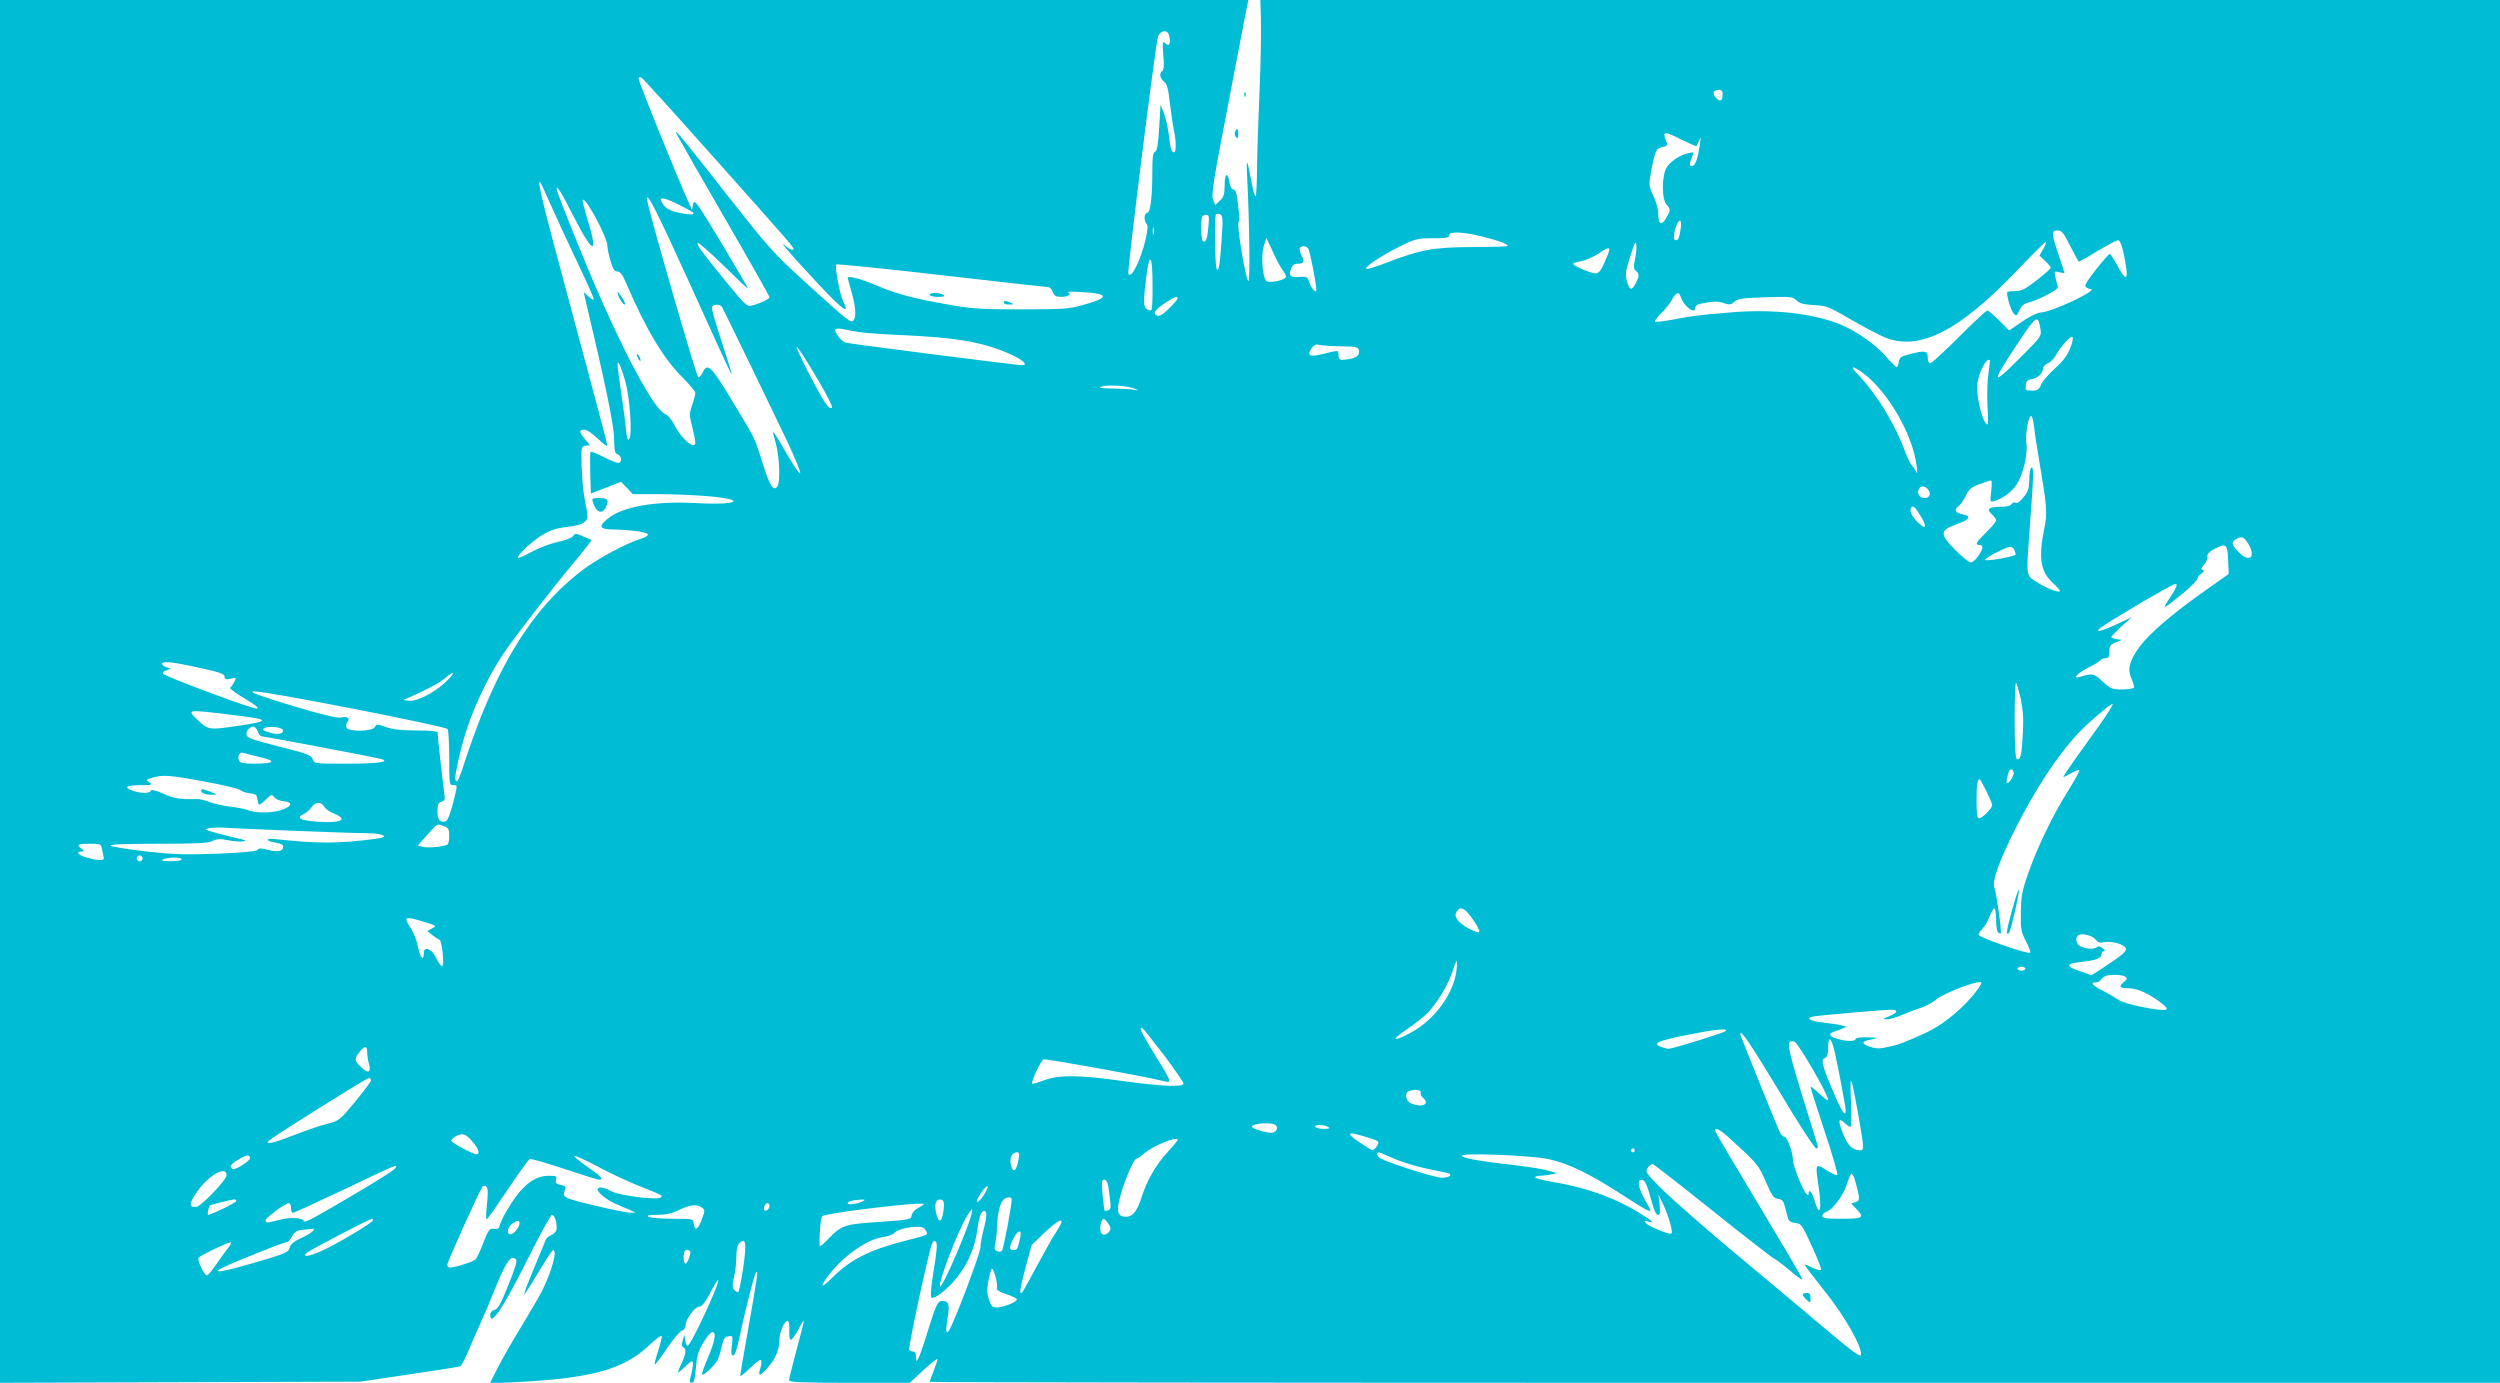 <?xml version="1.0" standalone="no"?>
<!DOCTYPE svg PUBLIC "-//W3C//DTD SVG 20010904//EN"
 "http://www.w3.org/TR/2001/REC-SVG-20010904/DTD/svg10.dtd">
<svg version="1.0" xmlns="http://www.w3.org/2000/svg"
 width="1280pt" height="708pt" viewBox="0 0 1280 708"
 preserveAspectRatio="xMidYMid meet">
<g transform="translate(0,708) scale(0.1,-0.1)"
fill="#00bcd4" stroke="none">
<path d="M0 3540 l0 -3540 923 3 922 3 250 37 c138 20 255 39 261 41 5 2 23
35 39 72 15 38 45 105 65 149 20 44 47 107 60 140 68 173 95 214 122 187 7 -7
-5 -48 -39 -131 -38 -96 -53 -123 -70 -127 -14 -4 -23 -14 -23 -25 0 -66 64
30 192 285 62 124 118 226 124 226 13 0 24 -32 24 -68 0 -14 -9 -26 -24 -34
-14 -6 -27 -16 -30 -22 -2 -6 -29 -71 -60 -145 -31 -74 -55 -136 -52 -138 2
-2 34 48 72 112 38 63 72 115 76 115 23 0 -7 -111 -57 -210 -15 -29 -63 -112
-107 -184 -44 -72 -98 -166 -120 -210 l-40 -79 124 6 c392 19 560 64 692 189
33 32 62 53 64 48 2 -5 -6 -39 -18 -76 -12 -36 -20 -67 -18 -70 3 -2 31 35 63
83 32 47 67 88 77 91 10 2 18 13 18 26 0 31 47 96 70 96 13 0 30 21 56 70 20
39 39 69 41 66 11 -11 -140 -336 -156 -336 -6 0 -11 12 -13 28 l-4 27 -9 -29
c-5 -21 -5 -31 3 -34 18 -6 14 -38 -9 -83 -11 -23 -19 -43 -16 -45 2 -2 16 10
32 26 16 17 33 30 38 30 9 0 5 -40 -9 -87 -4 -17 -2 -23 8 -23 12 0 16 18 21
76 5 62 12 86 38 130 18 30 39 54 46 54 22 0 14 -45 -22 -131 -20 -45 -33 -84
-30 -87 7 -7 63 46 78 73 6 11 16 43 22 70 9 41 16 51 35 53 22 4 23 2 17 -47
-5 -38 -3 -51 7 -51 8 0 19 31 30 83 33 157 78 332 87 342 12 12 9 -9 -42
-300 -22 -120 -39 -224 -39 -229 0 -6 22 12 50 39 27 27 53 46 56 42 4 -4 3
-23 -3 -42 -14 -45 -3 -44 37 2 40 45 60 91 60 139 0 42 28 106 43 101 7 -2
10 -23 8 -50 -1 -28 2 -47 8 -47 6 0 24 26 41 57 35 66 35 66 -14 -117 -20
-74 -36 -141 -36 -147 0 -10 68 -13 309 -13 l309 0 71 66 c39 36 71 61 71 55
0 -6 -9 -33 -20 -61 -11 -28 -20 -53 -20 -55 0 -3 1809 -5 4020 -5 l4020 0 0
3540 0 3540 -3173 0 -3174 0 3 -102 c2 -57 -1 -218 -7 -358 -6 -140 -12 -319
-13 -397 0 -77 -4 -144 -7 -147 -3 -4 -11 19 -17 51 -27 144 -32 153 -27 55
13 -254 16 -556 6 -541 -16 24 -59 285 -50 300 4 7 6 26 3 43 -2 17 -6 52 -9
79 -4 31 -11 47 -20 47 -9 0 -17 15 -21 40 -9 55 -24 40 -24 -23 0 -42 -5 -57
-24 -74 l-24 -23 -11 28 c-10 23 2 100 79 497 49 259 93 482 96 498 l6 27
-3196 0 -3196 0 0 -3540z m5984 3364 c9 -22 7 -54 -2 -54 -4 0 -13 5 -20 12
-9 9 -11 -5 -6 -64 5 -51 3 -77 -5 -82 -17 -11 -13 -36 9 -54 15 -13 22 -38
30 -111 6 -51 15 -112 20 -135 12 -52 13 -116 1 -116 -13 0 -19 21 -27 91 -4
34 -15 82 -24 107 l-18 46 -7 -118 c-5 -85 -11 -119 -21 -123 -11 -4 -14 -28
-14 -98 0 -134 -10 -215 -26 -215 -16 0 -19 -41 -3 -57 7 -7 5 -30 -5 -77 -26
-109 -73 -205 -89 -179 -7 12 140 1183 152 1216 12 30 45 37 55 11z m-2348
-609 c438 -491 436 -489 424 -493 -6 -2 -21 4 -32 14 -52 46 6 -23 147 -174
141 -152 180 -180 141 -102 -17 35 -43 176 -34 186 4 3 247 -21 540 -55 293
-34 539 -61 546 -61 7 0 17 -11 22 -25 8 -20 16 -25 44 -25 36 0 55 14 34 24
-7 3 28 4 77 0 136 -8 136 -28 -1 -66 -71 -20 -103 -22 -314 -22 -200 0 -254
3 -365 23 -188 32 -271 55 -379 100 -78 34 -146 51 -146 38 0 -1 9 -34 20 -72
21 -75 25 -122 11 -144 -12 -19 -23 -10 -240 187 -173 157 -195 183 -399 442
-235 300 -279 354 -270 328 4 -9 113 -200 242 -423 130 -224 236 -412 236
-417 0 -9 -48 -32 -92 -43 -23 -6 -35 5 -130 122 -132 162 -153 191 -145 199
3 4 63 -49 132 -116 69 -68 125 -121 125 -117 0 3 -62 108 -137 234 -127 210
-138 226 -144 198 l-6 -30 -22 50 c-59 130 -251 606 -251 620 0 11 4 13 14 8
7 -4 166 -179 352 -388z m5184 301 c0 -33 -14 -40 -35 -16 -20 22 -13 40 16
40 14 0 19 -7 19 -24z m-209 -232 c39 -19 73 -34 75 -32 1 2 8 15 13 28 9 21
10 19 5 -15 -11 -78 -24 -115 -41 -115 -15 0 -15 12 3 54 6 17 4 18 -22 12
-43 -11 -84 -37 -108 -69 -28 -38 -30 -165 -3 -195 22 -24 21 -30 -4 -71 -24
-40 -39 -29 -39 29 0 19 -11 59 -25 87 -22 48 -23 58 -14 110 22 121 28 133
60 140 23 4 28 10 23 22 -25 62 -18 63 77 15z m-5801 -311 c24 -54 85 -187
136 -295 52 -108 94 -202 94 -209 0 -7 -11 -2 -26 12 l-26 24 6 -25 c105 -442
149 -654 150 -723 1 -64 4 -78 18 -83 22 -7 24 -44 3 -44 -9 0 -43 14 -76 31
-34 17 -63 28 -65 26 -3 -2 -3 -52 -2 -109 l3 -105 77 30 78 30 30 -31 30 -32
133 0 c72 0 183 -5 244 -10 212 -17 169 -48 -50 -36 -212 12 -383 -18 -457
-81 -47 -39 -40 -53 28 -54 93 -2 175 -13 179 -25 2 -6 -13 -16 -34 -22 -74
-22 -219 -100 -298 -159 -217 -164 -379 -397 -519 -744 -30 -75 -68 -182 -86
-238 -17 -55 -35 -101 -40 -101 -14 0 -12 23 10 121 39 180 125 378 230 536
61 90 240 321 365 471 48 57 85 105 83 107 -2 2 -21 10 -43 19 -36 16 -41 16
-51 1 -7 -9 -42 -23 -79 -30 -37 -8 -97 -31 -132 -50 -36 -20 -67 -34 -70 -31
-10 9 68 83 122 116 44 26 74 36 128 42 44 4 77 14 89 25 21 18 21 16 -1 133
-6 30 -11 100 -13 155 -3 97 -2 100 20 103 l23 3 -26 30 c-31 37 -32 49 -3 49
13 0 42 -20 70 -47 26 -26 48 -41 48 -34 0 7 -79 304 -175 660 -157 582 -184
691 -171 691 2 0 23 -44 46 -97z m130 -87 c101 -197 126 -194 63 7 -13 44 -22
81 -20 84 16 15 127 -192 127 -237 0 -12 7 -46 16 -76 12 -42 20 -54 35 -54
14 0 27 -16 46 -62 103 -239 190 -384 289 -482 35 -35 64 -70 64 -78 0 -8 -7
-36 -16 -62 -15 -43 -15 -52 0 -111 9 -35 16 -71 16 -80 0 -43 -72 17 -109 93
-12 23 -32 47 -45 52 -64 24 -256 397 -440 852 -64 157 -116 291 -116 298 0
25 18 -4 90 -144z m599 -354 c112 -249 205 -451 207 -449 2 2 -21 77 -51 168
-30 90 -53 170 -50 176 6 17 42 17 52 1 10 -18 249 -510 335 -691 38 -81 68
-153 65 -160 -2 -7 -31 35 -65 93 -84 144 -83 144 -61 65 20 -72 25 -199 10
-224 -20 -31 -40 1 -76 116 -43 138 -33 116 -160 327 -104 172 -122 190 -147
140 -7 -15 -17 -26 -23 -26 -8 0 -240 802 -259 895 -17 84 37 -22 223 -431z
m-44 410 c62 -33 60 -31 52 -38 -4 -4 -34 -1 -67 6 -43 9 -67 20 -80 38 -40
50 -7 48 95 -6z m2761 -151 c-9 -144 -17 -191 -27 -166 -9 24 -12 269 -3 278
3 3 13 3 21 0 13 -5 15 -22 9 -112z m-69 50 c-5 -64 -13 -85 -28 -76 -10 7
-13 118 -2 128 3 4 13 7 21 7 12 0 14 -11 9 -59z m2418 -13 c-8 -49 -12 -58
-26 -58 -12 0 -11 30 2 69 16 46 32 39 24 -11z m-2698 -25 c-3 -10 -5 -4 -5
12 0 17 2 24 5 18 2 -7 2 -21 0 -30z m4693 -63 c22 -44 42 -80 45 -80 2 0 45
25 95 55 50 30 97 55 105 55 13 0 29 -56 42 -147 8 -60 -8 -54 -46 17 -18 33
-35 60 -39 60 -4 0 -36 -36 -71 -81 -50 -64 -61 -83 -50 -90 8 -5 18 -9 22 -9
50 -1 -202 -120 -254 -120 -16 0 -55 -19 -95 -46 l-67 -46 -51 51 c-28 28 -56
51 -61 51 -6 0 -71 -61 -145 -135 -74 -74 -140 -135 -147 -135 -8 0 -13 12
-13 30 0 35 -14 37 -95 16 -43 -11 -50 -17 -53 -40 -2 -14 -7 -26 -11 -26 -4
0 -28 24 -54 54 -53 62 -157 134 -237 166 -144 57 -348 79 -565 60 -175 -15
-171 -15 -283 -35 -51 -10 -96 -15 -99 -12 -3 3 12 23 33 44 22 21 47 53 56
71 19 36 34 41 43 13 16 -50 75 -94 75 -56 0 8 10 17 23 19 69 14 93 15 123 4
29 -10 36 -9 54 7 17 16 42 19 159 23 129 4 140 3 159 -16 15 -15 36 -21 89
-24 64 -3 77 -8 188 -73 65 -38 144 -79 174 -92 179 -73 384 32 688 352 70 74
132 135 136 135 5 0 0 -15 -11 -34 l-20 -34 29 -28 c16 -15 29 -31 29 -35 0
-4 -32 -33 -71 -63 -57 -45 -78 -56 -108 -56 -21 0 -40 -2 -43 -5 -8 -8 16
-90 31 -109 14 -16 16 -15 30 15 11 23 25 35 46 40 17 3 59 20 93 38 50 25 62
36 57 49 -3 9 -9 30 -12 46 -6 27 -5 29 20 22 15 -3 27 -5 27 -3 0 2 -13 43
-30 92 -37 110 -38 125 -5 125 21 0 31 -12 65 -80z m-3015 50 c86 -21 135 -39
135 -49 0 -3 -80 -6 -177 -6 -199 0 -271 -13 -444 -80 -51 -20 -97 -34 -103
-32 -17 6 70 64 167 113 84 42 94 44 173 44 68 0 84 3 84 15 0 21 66 19 165
-5z m-1015 -177 c12 -16 17 -30 12 -35 -16 -16 -85 -28 -98 -17 -20 17 -29
135 -13 181 l13 40 33 -71 c18 -40 41 -84 53 -98z m1801 59 c-8 -38 -7 -49 4
-58 19 -14 19 -28 0 -64 -21 -40 -32 -38 -45 10 -10 35 -7 52 17 128 21 68 28
81 31 59 2 -15 -1 -49 -7 -75z m-1673 56 c8 -10 42 -183 42 -213 0 -19 -25 6
-35 36 -11 32 -14 34 -53 31 -46 -4 -56 6 -42 42 6 18 17 26 33 26 34 0 38 9
21 42 -8 16 -12 33 -9 38 9 14 31 12 43 -2z m1542 -7 c0 -5 -11 -34 -25 -65
-17 -39 -30 -56 -44 -56 -26 0 -122 41 -116 50 2 4 22 10 42 13 21 4 58 20 83
36 48 32 60 36 60 22z m-2339 -180 c1 -68 -2 -126 -6 -129 -3 -3 -14 -1 -23 5
-19 12 -19 41 -1 181 16 118 30 90 30 -57z m129 -69 c0 -4 -20 -27 -44 -51
-30 -30 -50 -42 -61 -37 -25 9 -14 28 39 64 49 32 66 39 66 24z m4417 -156 c6
-37 4 -40 -98 -142 -149 -150 -157 -143 -38 38 117 178 123 182 136 104z
m-6051 -16 c27 -4 120 -11 205 -15 292 -12 431 -36 571 -98 64 -28 95 -57 61
-57 -26 0 -886 110 -905 116 -22 6 -60 59 -50 68 4 4 20 5 37 1 16 -3 53 -10
81 -15z m6204 -81 c-13 -37 -36 -66 -78 -105 -33 -29 -65 -67 -72 -84 -10 -25
-18 -30 -47 -30 -32 0 -34 2 -31 28 2 20 9 28 28 30 32 5 60 30 60 54 0 10 11
23 25 28 13 5 31 23 40 39 22 43 75 102 86 96 5 -3 0 -29 -11 -56z m-3733 8
c82 -2 88 -3 91 -24 4 -25 -18 -39 -68 -44 -29 -3 -35 -1 -36 16 -1 11 -2 23
-3 26 0 4 -31 -1 -68 -11 -76 -20 -94 -14 -69 25 13 19 22 24 41 19 13 -3 64
-7 112 -7z m-2674 -180 c46 -79 73 -133 66 -136 -18 -6 -41 30 -114 170 -104
202 -83 187 48 -34z m5988 42 c-6 -35 -8 -111 -5 -169 5 -94 4 -103 -9 -87
-24 29 -50 153 -43 203 8 60 48 135 64 120 1 -2 -2 -32 -7 -67z m-6979 -43
c23 -84 35 -265 21 -291 -9 -15 -12 -5 -18 46 -3 35 -13 109 -21 164 -26 175
-27 193 -13 171 6 -11 20 -51 31 -90z m6334 46 c128 -93 258 -317 277 -477 4
-27 4 -43 0 -35 -3 8 -13 24 -23 35 -9 11 -25 43 -35 70 -50 139 -144 294
-238 393 -47 48 -38 55 19 14z m-3726 -82 c23 -10 23 -10 -9 -5 -18 3 -68 5
-110 6 -56 1 -69 3 -51 10 31 10 136 4 170 -11z m4605 -197 c3 -32 13 -96 21
-143 45 -267 48 -294 30 -380 -30 -148 -18 -217 45 -275 22 -20 38 -39 36 -42
-9 -9 -73 17 -121 48 -55 37 -53 18 -31 314 18 238 18 278 5 270 -5 -3 -10
-30 -10 -59 0 -40 -6 -61 -22 -82 -27 -36 -39 -44 -51 -37 -5 3 -13 -1 -18 -8
-5 -9 -27 -14 -60 -14 -58 0 -70 -12 -39 -40 11 -10 20 -23 20 -29 0 -7 -22
-34 -50 -61 -53 -52 -60 -65 -35 -65 8 0 15 -5 15 -11 0 -23 -42 -79 -59 -79
-9 0 -45 29 -80 64 -80 81 -80 101 5 131 67 23 80 42 35 51 -40 8 -49 23 -25
41 10 7 28 32 39 55 16 33 29 44 70 59 28 11 54 19 59 19 4 0 5 -25 1 -56 -7
-55 -6 -56 17 -49 43 13 89 47 113 84 33 51 58 155 50 209 -7 45 10 142 25
142 5 0 11 -26 15 -57z m-547 -315 c22 -22 14 -48 -13 -48 -27 0 -41 20 -31
45 7 18 28 19 44 3z m-32 -144 c32 -54 25 -68 -16 -29 -32 31 -45 59 -35 75 9
15 22 4 51 -46z m1674 -136 c42 -69 10 -102 -46 -47 -38 37 -42 53 -16 68 28
17 41 13 62 -21z m-102 -85 l3 -72 -118 -83 c-169 -119 -287 -220 -338 -289
-53 -72 -64 -117 -41 -166 9 -19 14 -39 11 -44 -4 -5 -31 -9 -61 -9 -50 0 -58
3 -99 41 -46 42 -49 43 -117 23 -41 -12 -13 18 41 46 33 16 62 34 66 40 3 5
15 10 26 10 15 0 19 7 19 34 0 29 5 36 33 47 l32 13 -27 3 c-16 3 -28 7 -28
11 0 4 23 28 52 55 l53 47 -75 -35 c-79 -37 -121 -47 -85 -19 46 35 367 224
382 224 16 0 8 -18 -43 -95 -24 -37 -12 -30 84 48 39 33 72 66 72 73 0 7 9 19
21 27 14 11 17 16 7 19 -10 4 -8 11 7 28 11 12 19 30 17 41 -2 12 9 24 35 38
60 32 68 26 71 -56z m-1094 51 c3 -9 6 -19 6 -23 0 -10 -148 -36 -156 -28 -7
7 105 66 127 67 9 0 20 -7 23 -16z m-9335 -594 c146 -31 171 -39 171 -56 0
-12 7 -14 31 -9 30 7 30 6 18 -17 -6 -12 -16 -26 -21 -29 -5 -3 28 -28 74 -55
60 -36 77 -50 62 -52 -20 -3 -461 161 -478 178 -6 6 0 13 15 18 l24 9 -23 7
c-12 4 -22 12 -22 17 0 14 46 11 149 -11z m1296 -88 c-59 -53 -143 -95 -182
-90 l-28 4 30 13 c104 47 154 74 185 100 55 46 51 24 -5 -27z m8071 -78 c12
-56 15 -104 11 -178 -5 -107 -12 -139 -30 -133 -8 2 -12 66 -12 199 0 108 3
194 7 192 4 -2 14 -39 24 -80z m-8530 -54 c259 -51 472 -96 476 -103 4 -7 8
-74 8 -149 0 -131 1 -138 20 -138 24 0 24 7 -1 -95 -12 -46 -27 -86 -35 -89
-29 -11 -44 5 -44 49 0 35 4 45 20 50 17 5 20 13 15 38 -5 36 -35 300 -35 317
0 6 -39 10 -107 10 -77 0 -122 5 -156 17 -46 17 -49 17 -58 0 -14 -23 -137
-25 -145 -2 -4 8 -1 22 5 29 16 19 -2 30 -35 22 -16 -4 -94 15 -226 54 -361
109 -311 107 298 -10z m8941 -72 c-36 -51 -95 -133 -131 -183 -35 -49 -63 -91
-61 -93 1 -1 19 7 39 19 20 12 39 19 42 16 3 -3 -22 -50 -56 -104 -79 -125
-158 -289 -205 -423 -32 -90 -37 -118 -38 -201 -2 -86 1 -100 26 -148 15 -30
25 -56 22 -59 -10 -10 -265 79 -265 92 0 7 9 21 20 31 10 9 27 37 36 61 9 24
21 44 25 44 5 0 9 -27 9 -59 0 -33 5 -63 11 -66 6 -4 12 -5 13 -4 6 7 -23 213
-33 235 -13 30 24 134 105 295 102 205 218 381 323 493 53 56 172 158 178 152
3 -3 -24 -47 -60 -98z m-9579 43 c212 -25 215 -32 29 -59 -136 -20 -141 -19
-194 31 -58 55 -58 55 165 28z m142 -86 c5 -14 14 -25 19 -25 15 0 591 -109
613 -116 48 -15 -15 -24 -175 -24 -166 0 -168 0 -176 23 -8 20 -28 28 -138 56
-173 44 -194 51 -200 67 -6 17 14 44 33 44 8 0 19 -11 24 -25z m128 8 c6 -21
-26 -27 -70 -13 -31 9 -38 14 -27 21 20 13 92 7 97 -8z m-115 -140 c85 -19 72
-33 -31 -33 -55 0 -74 4 -78 15 -10 25 4 48 24 40 9 -3 48 -13 85 -22z m8977
-80 c-1 -19 -22 -53 -34 -53 -6 0 2 46 11 63 8 14 23 7 23 -10z m-9265 -44
c93 -17 177 -37 185 -44 8 -7 31 -15 50 -17 30 -3 35 -7 38 -30 2 -16 6 -28
10 -28 3 0 19 12 35 28 26 25 30 26 41 10 7 -9 27 -18 46 -20 48 -4 48 -23 0
-42 -47 -19 -136 -21 -177 -5 -15 6 -57 15 -93 19 -36 4 -84 15 -108 24 -24 9
-53 16 -65 15 -82 -3 -115 2 -170 27 -40 18 -62 23 -65 15 -5 -14 -50 -14 -91
0 -50 18 -36 29 36 29 60 0 65 1 48 14 -19 13 -18 15 15 24 55 16 84 14 265
-19z m9125 -49 c16 -33 30 -65 30 -72 0 -16 -51 -68 -67 -68 -10 0 -13 23 -13
93 0 82 4 107 17 107 1 0 16 -27 33 -60z m-8510 -80 c6 -11 29 -28 51 -36 75
-31 33 -50 -88 -41 -86 6 -110 20 -70 38 15 7 34 23 42 36 19 28 51 30 65 3z
m614 -100 c22 -8 26 -16 26 -49 0 -22 -4 -42 -9 -45 -17 -11 -99 -19 -126 -12
l-26 7 48 54 c53 60 51 59 87 45z m-784 -23 c173 -7 348 -13 387 -13 86 0 121
-19 52 -28 -196 -26 -303 -26 -521 -2 -51 6 -49 -10 2 -18 26 -4 40 -11 40
-21 0 -24 -29 -30 -78 -16 -35 9 -47 9 -53 0 -5 -8 -70 -14 -206 -20 -166 -6
-225 -4 -368 12 -93 11 -174 24 -179 29 -7 7 77 10 242 10 199 0 259 3 280 14
22 11 38 12 74 5 26 -6 62 -9 80 -7 27 2 17 7 -47 21 -44 11 -96 24 -115 30
-32 10 -33 11 -12 16 13 3 42 5 65 4 23 -2 184 -9 357 -16z m-968 -94 c3 -16
7 -35 9 -43 5 -18 -25 -18 -89 0 -42 11 -57 30 -24 30 16 1 16 1 0 14 -29 21
-21 26 41 26 56 0 59 -1 63 -27z m208 -48 c0 -8 -7 -15 -15 -15 -8 0 -15 7
-15 15 0 8 7 15 15 15 8 0 15 -7 15 -15z m200 -5 c0 -6 -25 -10 -57 -9 -42 0
-52 3 -38 9 28 12 95 12 95 0z m6565 -256 c20 -8 86 -104 79 -116 -3 -5 -28 4
-56 19 -57 32 -78 64 -58 88 14 17 13 17 35 9z m-5340 -59 c83 -25 83 -25 56
-39 l-23 -13 26 -21 c15 -11 31 -22 37 -24 5 -2 12 -34 16 -72 7 -78 -3 -82
-37 -15 -22 43 -60 55 -60 20 0 -45 -18 -27 -29 28 -6 33 -23 76 -36 96 -41
60 -34 65 50 40z m8575 -96 c12 -15 23 -18 47 -13 37 7 99 -11 107 -31 6 -15
-18 -36 -116 -100 l-58 -38 -57 19 c-79 27 -78 40 4 49 76 8 103 19 103 40 0
8 6 15 13 15 7 0 4 7 -7 15 -14 11 -23 12 -33 4 -15 -13 -69 -5 -90 12 -16 14
-17 46 0 52 22 10 72 -4 87 -24z m-3273 -159 c-14 -118 -114 -254 -235 -318
-91 -49 -103 -38 -20 17 40 27 90 67 110 88 48 50 104 144 125 210 9 29 19 53
21 53 3 0 2 -23 -1 -50z m2913 10 c0 -5 -9 -10 -20 -10 -11 0 -20 5 -20 10 0
6 9 10 20 10 11 0 20 -4 20 -10z m510 -40 c13 -9 12 -13 -7 -29 -27 -23 -20
-31 26 -31 43 0 99 -25 160 -70 29 -21 40 -35 32 -39 -18 -12 -213 28 -241 48
-15 10 -49 30 -77 45 -58 29 -74 46 -44 46 11 0 24 6 28 14 4 7 15 16 23 19
25 9 84 7 100 -3z m-790 -110 c-67 -76 -157 -145 -230 -178 -114 -52 -139 -61
-191 -72 -44 -10 -64 -10 -93 0 -41 13 -47 27 -13 34 12 3 31 7 42 9 11 3 -8
5 -42 6 -36 1 -63 -3 -63 -9 0 -13 -45 -13 -92 1 -38 10 -49 26 -25 34 6 2 26
10 42 16 l30 12 -26 7 c-14 4 -55 10 -92 14 -69 8 -94 22 -55 31 26 6 358 35
401 35 38 0 34 -15 -10 -33 -33 -13 -35 -15 -13 -16 14 0 52 11 85 25 33 14
76 30 95 36 19 6 53 24 74 41 44 35 216 100 230 87 5 -5 -18 -39 -54 -80z
m-4130 -293 c55 -73 100 -139 100 -145 0 -19 -118 -14 -310 13 -223 32 -329
32 -404 4 -31 -12 -59 -20 -61 -17 -8 8 44 118 58 124 12 4 476 -79 596 -107
68 -16 71 -27 -43 158 -53 88 -68 121 -46 108 5 -3 54 -65 110 -138z m2875
124 c-10 -10 -272 -91 -292 -91 -7 0 -24 5 -39 10 -45 18 -16 31 133 61 145
29 214 36 198 20z m275 -309 c96 -161 181 -292 189 -292 7 0 11 6 8 13 -2 6
-39 126 -82 265 -78 256 -81 282 -37 268 19 -6 172 -269 172 -297 0 -7 -20 7
-45 31 -25 24 -45 40 -45 35 0 -5 32 -107 72 -227 40 -119 69 -220 65 -224 -3
-4 -28 7 -54 24 -57 37 -59 33 -44 -68 21 -130 9 -184 -19 -85 -12 41 -30 62
-30 33 0 -9 -3 -9 -11 -1 -19 19 -69 145 -69 173 0 39 -30 120 -44 120 -7 0
-18 12 -25 26 -22 50 -201 493 -201 499 0 29 48 -42 200 -293z m284 201 c21
-95 56 -281 56 -299 0 -38 -22 -4 -69 109 -55 131 -59 152 -36 161 10 4 15 20
15 51 0 66 16 55 34 -22z m-7514 -1 c0 -15 4 -42 9 -59 13 -45 -4 -52 -40 -17
-35 33 -36 43 -8 78 26 33 39 33 39 -2z m7635 -322 c29 -168 30 -180 10 -180
-39 0 -65 25 -88 84 -28 69 -25 87 7 57 12 -12 26 -21 30 -21 5 0 6 60 3 133
-7 154 0 139 38 -73z m-7615 179 c0 -6 -37 -55 -81 -109 -80 -96 -83 -99 -144
-114 -34 -8 -113 -36 -176 -60 -101 -40 -147 -49 -122 -26 20 20 499 320 511
320 6 0 12 -5 12 -11z m5374 -62 c-3 -8 2 -20 11 -27 39 -32 -1 -53 -59 -30
-28 10 -37 54 -13 63 27 11 66 7 61 -6z m-745 -166 c20 -13 6 -41 -20 -41 -30
0 -99 22 -99 31 0 17 95 25 119 10z m271 -11 c11 -7 6 -10 -22 -10 -20 0 -40
5 -43 10 -8 13 45 13 65 0z m2049 -52 c149 -135 154 -141 192 -228 31 -73 40
-85 63 -88 21 -3 28 -11 36 -45 6 -23 13 -50 16 -59 3 -10 17 -18 37 -20 29
-3 34 -9 83 -117 29 -63 51 -118 48 -123 -3 -4 -23 1 -45 12 -21 11 -39 18
-39 14 0 -3 46 -63 101 -133 102 -126 195 -289 187 -328 -2 -13 -44 17 -158
113 -85 72 -299 251 -475 398 -303 254 -465 403 -465 430 0 14 20 36 32 36 4
0 143 -108 309 -241 165 -132 308 -243 317 -246 9 -4 46 -32 81 -62 38 -33 62
-48 58 -37 -4 11 -104 180 -222 377 -119 197 -218 365 -221 374 -11 27 18 16
65 -27z m-6425 -29 c27 -31 34 -59 16 -59 -19 0 -130 60 -130 70 0 5 12 16 27
24 33 17 50 10 87 -35z m4589 24 c51 -16 53 -19 32 -47 -16 -21 -14 -22 -82
24 -81 54 -67 60 50 23z m-983 -9 c0 -4 -24 -32 -52 -63 -59 -63 -107 -147
-134 -234 -21 -66 -45 -97 -78 -97 -40 0 -50 22 -36 82 20 86 71 209 88 215
10 3 27 15 40 27 43 39 172 91 172 70z m2340 -54 c0 -5 -4 -10 -10 -10 -5 0
-10 5 -10 10 0 6 5 10 10 10 6 0 10 -4 10 -10z m-3155 -47 c-12 -63 -29 -73
-40 -23 -7 33 7 60 32 60 12 0 14 -8 8 -37z m1920 6 c37 -17 109 -39 159 -50
50 -10 101 -22 114 -24 34 -8 16 -25 -26 -25 -36 0 -296 83 -319 102 -15 12
-17 28 -4 28 4 0 39 -14 76 -31z m-5855 1 c0 -15 -78 -63 -89 -55 -19 11 -12
23 31 49 40 24 58 26 58 6z m1975 -135 c142 -57 139 -55 128 -66 -15 -15 -209
9 -251 31 -40 22 -72 26 -72 10 0 -17 51 -57 95 -75 22 -10 54 -23 70 -30 l30
-14 -30 0 c-16 0 -100 17 -185 38 -159 38 -163 40 -146 82 5 12 0 18 -23 22
-24 5 -28 10 -24 27 5 18 1 20 -37 20 -80 0 -146 -57 -222 -190 -14 -25 -27
-54 -30 -65 -2 -15 -10 -19 -29 -17 -23 3 -28 -4 -54 -70 -15 -40 -33 -79 -40
-86 -11 -12 -105 -42 -132 -42 -7 0 -13 6 -13 14 0 15 167 385 181 401 6 5 13
5 20 -2 8 -8 8 -35 2 -91 -5 -45 -5 -78 -1 -75 5 2 54 72 109 154 55 83 105
152 112 155 7 2 86 -21 177 -51 90 -30 170 -55 177 -55 27 0 11 18 -57 64 -38
27 -70 52 -70 57 0 6 51 -17 113 -50 61 -33 153 -76 202 -96z m4675 130 c101
-22 208 -74 369 -178 120 -78 151 -95 151 -84 0 2 -13 28 -30 58 -33 60 -39
99 -15 99 17 0 29 -26 53 -117 10 -39 22 -63 31 -63 11 0 12 11 8 53 l-6 52
24 -50 c27 -57 52 -142 43 -150 -8 -9 -114 34 -130 52 -11 14 -10 15 10 9 34
-11 26 -1 -25 32 -129 83 -285 141 -454 169 -54 9 -99 20 -99 25 0 4 11 8 24
8 13 0 38 3 56 7 l33 6 -49 14 c-27 8 -105 20 -174 28 -172 19 -259 35 -266
47 -11 17 355 3 446 -17z m-5910 -50 c-7 -9 -88 -60 -179 -114 -242 -143 -279
-163 -285 -153 -11 18 -64 21 -122 7 -73 -18 -74 -18 -74 -2 1 13 102 87 119
87 6 0 11 -11 11 -25 0 -14 4 -25 9 -25 5 0 117 51 248 113 293 140 298 142
273 112z m-860 -32 c0 -25 -133 -163 -157 -163 -37 0 -36 18 8 81 59 84 149
133 149 82z m8339 -31 c25 -89 25 -100 1 -107 l-22 -7 26 -27 c44 -46 36 -51
-74 -51 -80 0 -100 3 -100 14 0 8 9 17 20 21 33 10 90 87 106 142 9 29 19 53
24 53 5 0 14 -17 19 -38z m-3825 -24 c16 -108 16 -118 1 -124 -9 -4 -17 -5
-19 -3 -2 2 -7 39 -11 82 -6 66 -4 77 9 77 9 0 17 -12 20 -32z m-639 -50 c-16
-24 -30 -37 -33 -30 -4 14 47 86 55 78 3 -3 -7 -25 -22 -48z m145 -19 c0 -32
-42 -255 -50 -263 -5 -5 -16 -6 -25 -2 -13 5 -15 13 -10 34 4 15 9 59 10 97 3
73 18 124 38 137 18 11 37 10 37 -3z m-3970 -8 c0 -8 -128 -71 -144 -71 -6 0
1 39 9 48 4 4 104 29 123 31 6 1 12 -3 12 -8z m3210 0 c-26 -15 -80 -23 -80
-12 0 10 27 17 70 19 19 1 21 -1 10 -7z m413 -26 c-6 -83 -27 -99 -41 -32 -9
46 0 70 27 65 11 -3 15 -13 14 -33z m-893 1 c0 -16 -18 -31 -27 -22 -8 8 5 36
17 36 5 0 10 -6 10 -14z m790 9 c0 -2 -13 -11 -29 -20 -17 -8 -31 -25 -33 -37
-3 -22 -8 -23 -163 -34 -177 -11 -196 -17 -260 -83 -21 -23 -42 -41 -46 -41
-8 0 1 142 10 153 15 16 521 77 521 62z m-1136 -18 c16 -12 16 -15 -1 -61 -19
-53 -36 -62 -41 -21 -3 25 -3 25 -110 25 -59 0 -114 5 -122 10 -11 7 3 10 45
10 42 0 75 7 110 24 57 28 93 32 119 13z m1380 -34 c-16 -71 -150 -380 -161
-370 -13 14 98 302 140 364 27 40 29 41 21 6z m76 -5 c0 -13 -7 -48 -15 -78
-8 -30 -15 -70 -15 -87 0 -28 -133 -381 -160 -423 -17 -27 -19 -5 -8 64 12 73
5 89 -36 84 -15 -2 -27 -30 -61 -138 -22 -74 -46 -144 -53 -155 -11 -19 -11
-18 -12 8 0 17 -5 27 -14 27 -8 0 -17 4 -21 9 -6 10 99 500 116 540 7 18 13
21 21 13 8 -8 5 -46 -11 -143 -14 -86 -18 -136 -12 -142 6 -6 24 2 50 22 101
80 167 195 184 320 10 74 20 101 38 101 5 0 9 -10 9 -22z m-3140 -26 c0 -11
-191 -125 -264 -157 -66 -29 -99 -34 -76 -10 14 13 322 175 335 175 3 0 5 -4
5 -8z m3765 -18 c13 -20 14 -28 4 -40 -27 -33 -54 -10 -44 36 8 37 18 38 40 4z
m-3015 3 c0 -20 -30 -57 -46 -57 -22 0 -17 37 8 54 27 19 38 20 38 3z m2769
-9 c-7 -13 -20 -34 -29 -48 -10 -14 -50 -86 -90 -160 -82 -152 -78 -145 -86
-137 -3 3 8 59 26 124 l32 118 65 63 c68 64 104 82 82 40z m-689 -28 c13 -24
21 -20 -110 -54 -183 -47 -277 -96 -372 -191 -54 -53 -63 -48 -19 11 73 99
198 188 280 200 25 3 51 12 57 19 13 17 68 33 116 34 28 1 40 -4 48 -19z
m-3138 -3 c-6 -7 -34 -24 -62 -37 -33 -15 -53 -31 -56 -46 -7 -27 -19 -32
-198 -84 -150 -43 -203 -51 -151 -23 43 23 316 133 332 133 7 0 19 13 28 29
12 23 23 31 52 34 21 2 44 4 52 5 10 2 11 -1 3 -11z m3623 -25 c-14 -67 -16
-72 -35 -72 -25 0 -25 11 0 61 20 39 42 46 35 11z m-1419 -159 c-10 -65 -21
-122 -25 -126 -4 -4 -14 -1 -21 8 -11 13 -11 26 -2 66 7 28 12 75 12 104 0 36
5 59 16 70 33 32 37 2 20 -122z m-2640 95 c-14 -18 -42 -57 -61 -85 -20 -29
-40 -53 -45 -53 -15 0 -53 81 -43 91 14 14 146 77 162 78 9 1 4 -10 -13 -31z
m2367 -14 c8 -8 -13 -64 -24 -64 -5 0 -9 16 -9 35 0 32 15 46 33 29z m1571
-189 c-4 -8 12 -19 45 -30 28 -9 53 -21 57 -26 7 -12 -61 -41 -100 -43 -25 -1
-30 4 -42 38 -11 31 -12 53 -4 94 5 29 13 58 17 65 8 14 34 -79 27 -98z"/>
<path d="M4760 5570 c0 -5 19 -10 43 -10 31 0 38 3 27 10 -20 13 -70 13 -70 0z"/>
<path d="M5140 5530 c0 -5 12 -10 28 -9 24 0 25 1 7 9 -27 12 -35 12 -35 0z"/>
<path d="M3036 4508 c15 -50 45 -63 64 -29 20 39 13 51 -31 51 -37 0 -40 -2
-33 -22z"/>
<path d="M3165 5570 c7 -26 35 -62 35 -45 0 6 -9 24 -21 40 -19 28 -20 28 -14
5z"/>
<path d="M3260 5265 c0 -5 5 -17 10 -25 5 -8 10 -10 10 -5 0 6 -5 17 -10 25
-5 8 -10 11 -10 5z"/>
<path d="M10302 2420 c-29 -103 -33 -134 -16 -117 9 9 55 209 51 221 -2 6 -18
-41 -35 -104z"/>
<path d="M1030 3031 c0 -12 26 -21 58 -20 26 0 25 1 -8 14 -43 17 -50 17 -50
6z"/>
<path d="M9230 452 c0 -5 9 -17 20 -27 20 -18 20 -17 20 8 0 20 -5 27 -20 27
-11 0 -20 -4 -20 -8z"/>
<path d="M6371 6594 c0 -11 3 -14 6 -6 3 7 2 16 -1 19 -3 4 -6 -2 -5 -13z"/>
<path d="M6323 6404 c-3 -8 -1 -20 6 -27 8 -8 11 -4 11 16 0 30 -7 35 -17 11z"/>
</g>
</svg>
